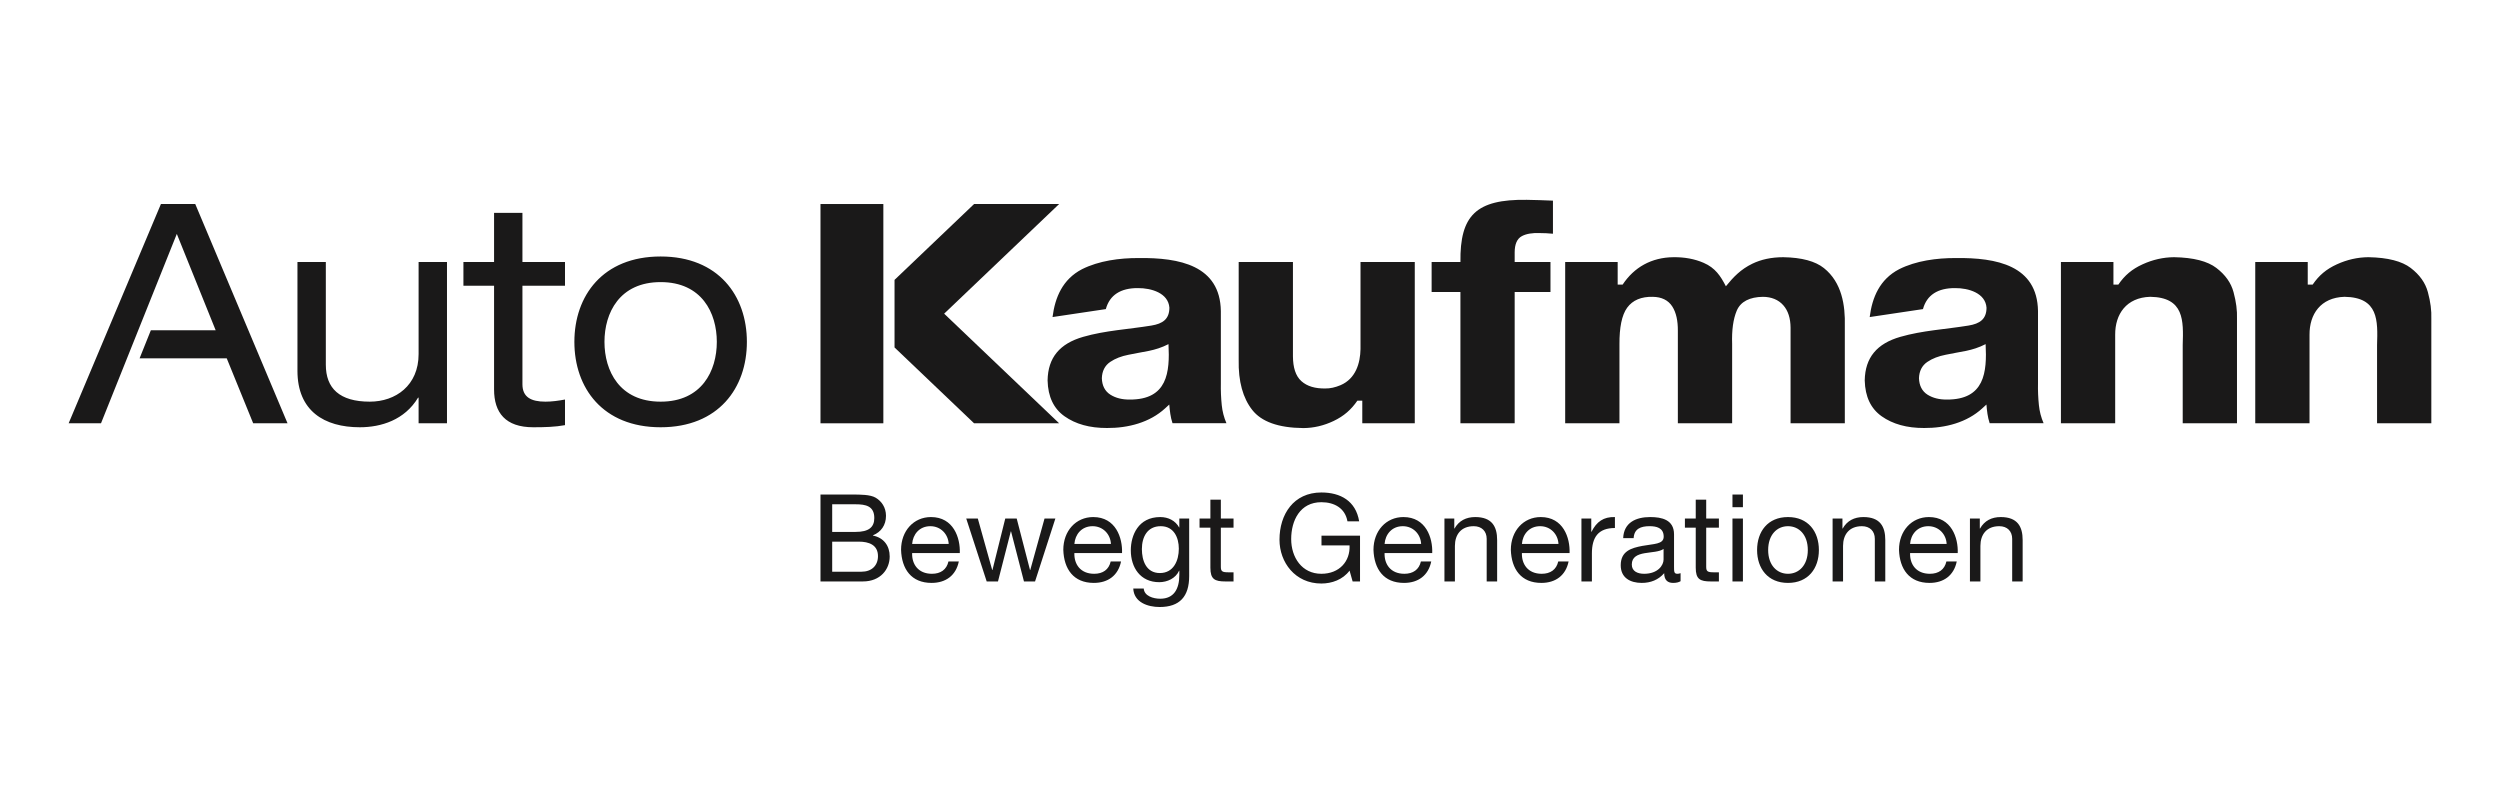 <svg xmlns="http://www.w3.org/2000/svg" xmlns:xlink="http://www.w3.org/1999/xlink" width="220" height="70" viewBox="0 0 220 70"><defs><polygon id="a" points="0 37 210 37 210 0 0 0"/></defs><g fill="none" fill-rule="evenodd" transform="translate(5 17)"><path fill="#1A1919" d="M92.724 17.738C92.225 17.426 91.982 16.921 91.963 16.285 91.981 15.668 92.22 15.172 92.703 14.846 93.147 14.546 93.683 14.341 94.311 14.219 95.638 13.929 96.61 13.908 97.827 13.283 97.954 15.744 97.754 18.185 94.395 18.161 93.751 18.165 93.19 18.028 92.724 17.738M87.623 10.901 92.313 10.201C92.65 8.961 93.619 8.344 95.134 8.353 96.317 8.344 97.816 8.786 97.907 10.08 97.901 11.081 97.323 11.488 96.319 11.65 94.317 11.977 92.271 12.079 90.317 12.643 88.254 13.238 87.222 14.466 87.188 16.475 87.222 17.926 87.732 18.964 88.681 19.634 89.652 20.321 90.893 20.669 92.418 20.664 94.287 20.675 96.18 20.177 97.531 18.934L97.896 18.599C97.945 19.163 97.998 19.699 98.181 20.244L102.927 20.244C102.707 19.734 102.569 19.203 102.514 18.652 102.449 18.003 102.422 17.364 102.435 16.733L102.435 10.369C102.371 6.362 98.801 5.663 95.2 5.708 93.521 5.703 91.708 5.943 90.216 6.69 88.507 7.579 87.843 9.17 87.623 10.901M119.5 20.25 119.5 6.054 114.725 6.054 114.725 13.712C114.704 14.959 114.303 16.325 112.969 16.895 112.503 17.091 112.056 17.193 111.619 17.186 110.739 17.199 110.029 16.996 109.525 16.544 109.011 16.085 108.785 15.335 108.779 14.357L108.779 6.054 104.004 6.054 104.004 14.668C103.966 16.566 104.375 18.032 105.201 19.08 106.003 20.098 107.471 20.651 109.699 20.671 110.614 20.664 111.493 20.457 112.355 20.048 113.265 19.613 113.899 19.055 114.449 18.259L114.881 18.259 114.881 20.25 119.5 20.25ZM123.517 8.698 123.517 20.25 128.291 20.25 128.291 8.698 131.442 8.698 131.442 6.054 128.291 6.054 128.291 5.188C128.297 4.532 128.474 4.013 128.935 3.773 129.328 3.568 129.849 3.487 130.475 3.51 130.859 3.51 131.253 3.529 131.66 3.568L131.66.657C130.891.622 130.126.598 129.361.585 124.883.518 123.466 1.969 123.519 6.054L120.983 6.054 120.983 8.698 123.517 8.698ZM132.736 6.054 132.736 20.25 137.512 20.25 137.512 13.293C137.505 11.823 137.715 10.734 138.188 10.08 138.675 9.409 139.444 9.097 140.443 9.121 141.214 9.13 141.804 9.41 142.165 9.976 142.506 10.512 142.658 11.233 142.651 12.116L142.651 20.25 147.428 20.25 147.428 13.269C147.387 12.061 147.521 11.082 147.834 10.338 148.18 9.525 148.989 9.137 150.137 9.121 150.883 9.127 151.493 9.37 151.928 9.86 152.358 10.344 152.564 11.015 152.57 11.834L152.57 20.25 157.344 20.25 157.344 11.693C157.391 9.871 157.086 7.853 155.505 6.592 154.752 5.992 153.574 5.66 151.925 5.634 150.883 5.636 149.98 5.83 149.201 6.209 148.189 6.701 147.552 7.363 146.878 8.192 146.413 7.29 145.945 6.572 144.919 6.129 144.134 5.789 143.25 5.622 142.262 5.634 140.319 5.652 138.794 6.531 137.792 8.045L137.355 8.045 137.355 6.054 132.736 6.054ZM176.361 6.054 176.361 20.25 181.136 20.25 181.136 12.453C181.125 10.654 182.114 9.182 184.215 9.119 187.221 9.16 187.146 11.216 187.079 13.353L187.079 20.25 191.855 20.25 191.855 11.045C191.882 10.34 191.782 9.557 191.551 8.708 191.332 7.891 190.832 7.183 190.038 6.577 189.27 5.992 188.047 5.663 186.317 5.633 185.365 5.641 184.445 5.849 183.547 6.259 182.615 6.684 181.965 7.234 181.414 8.046L180.982 8.046 180.982 6.054 176.361 6.054ZM193.462 6.054 193.462 20.25 198.238 20.25 198.238 12.453C198.227 10.654 199.214 9.182 201.314 9.119 204.322 9.16 204.247 11.216 204.181 13.353L204.181 20.25 208.957 20.25 208.957 11.045C208.983 10.34 208.885 9.557 208.653 8.708 208.434 7.891 207.933 7.183 207.139 6.577 206.371 5.992 205.147 5.663 203.416 5.633 202.466 5.641 201.546 5.849 200.647 6.259 199.716 6.684 199.066 7.233 198.513 8.046L198.081 8.046 198.081 6.054 193.462 6.054ZM164.631 17.738C164.133 17.426 163.891 16.921 163.87 16.285 163.889 15.668 164.127 15.172 164.61 14.846 165.052 14.546 165.591 14.341 166.219 14.219 167.545 13.929 168.519 13.908 169.735 13.283 169.861 15.744 169.661 18.185 166.302 18.161 165.658 18.165 165.099 18.028 164.631 17.738M159.533 10.901 164.221 10.201C164.557 8.961 165.529 8.344 167.044 8.353 168.224 8.344 169.723 8.784 169.814 10.08 169.811 11.081 169.23 11.488 168.226 11.65 166.224 11.977 164.18 12.079 162.227 12.643 160.163 13.238 159.132 14.466 159.096 16.475 159.132 17.926 159.64 18.964 160.589 19.634 161.562 20.321 162.802 20.669 164.326 20.664 166.195 20.675 168.089 20.178 169.44 18.934L169.806 18.599C169.854 19.163 169.908 19.699 170.091 20.244L174.837 20.244C174.616 19.734 174.478 19.203 174.423 18.652 174.356 18.003 174.33 17.364 174.344 16.733L174.344 10.369C174.28 6.362 170.711 5.663 167.105 5.708 165.429 5.703 163.615 5.943 162.125 6.69 160.414 7.58 159.752 9.17 159.533 10.901M34.335 20.25 31.837 20.25 31.837 17.996 31.788 17.996C30.614 19.956 28.541 20.599 26.668 20.599 23.523 20.599 21.176 19.151 21.176 15.635L21.176 6.054 23.673 6.054 23.673 15.098C23.673 17.164 24.871 18.346 27.543 18.346 29.814 18.346 31.837 16.924 31.837 14.159L31.837 6.054 34.335 6.054 34.335 20.25ZM38.478 1.733 40.974 1.733 40.974 6.054 44.72 6.054 44.72 8.147 40.974 8.147 40.974 16.816C40.974 17.943 41.724 18.346 42.997 18.346 43.571 18.346 44.145 18.265 44.72 18.158L44.72 20.413C43.871 20.572 42.947 20.599 41.924 20.599 39.477 20.599 38.478 19.312 38.478 17.272L38.478 8.147 35.781 8.147 35.781 6.054 38.478 6.054 38.478 1.733ZM53.135 7.825C49.516 7.825 48.193 10.536 48.193 13.085 48.193 15.635 49.516 18.346 53.135 18.346 56.757 18.346 58.08 15.635 58.08 13.085 58.08 10.536 56.757 7.825 53.135 7.825M53.135 5.571C58.229 5.571 60.726 9.033 60.726 13.085 60.726 17.138 58.229 20.599 53.135 20.599 48.041 20.599 45.545 17.138 45.545 13.085 45.545 9.033 48.041 5.571 53.135 5.571"/><polygon fill="#1A1919" points="10.56 3.584 13.98 12.066 8.274 12.066 7.283 14.536 14.954 14.536 17.28 20.25 20.303 20.25 12.182 .954 9.161 .954 1.04 20.25 3.888 20.25"/><path fill="#1A1919" d="M68.233 33.311 70.812 33.311C71.699 33.311 72.262 32.775 72.262 31.94 72.262 30.943 71.451 30.665 70.585 30.665L68.233 30.665 68.233 33.311ZM68.233 29.808 70.291 29.808C71.461 29.808 71.938 29.39 71.938 28.587 71.938 27.526 71.18 27.377 70.291 27.377L68.233 27.377 68.233 29.808ZM67.203 26.519 70.009 26.519C70.692 26.519 71.592 26.519 72.057 26.798 72.567 27.098 72.967 27.644 72.967 28.394 72.967 29.209 72.535 29.819 71.819 30.108L71.819 30.13C72.772 30.322 73.293 31.029 73.293 31.972 73.293 33.096 72.48 34.167 70.941 34.167L67.203 34.167 67.203 26.519ZM78.486 30.868C78.442 30.001 77.781 29.305 76.872 29.305 75.907 29.305 75.334 30.023 75.268 30.868L78.486 30.868ZM79.375 32.411C79.125 33.632 78.238 34.296 76.979 34.296 75.193 34.296 74.346 33.075 74.294 31.382 74.294 29.723 75.399 28.501 76.927 28.501 78.908 28.501 79.515 30.332 79.462 31.672L75.268 31.672C75.235 32.636 75.789 33.493 77.013 33.493 77.772 33.493 78.302 33.129 78.464 32.411L79.375 32.411Z"/><polygon fill="#1A1919" points="86.085 34.167 85.109 34.167 83.973 29.765 83.95 29.765 82.823 34.167 81.828 34.167 80.028 28.63 81.047 28.63 82.314 33.161 82.336 33.161 83.463 28.63 84.47 28.63 85.641 33.161 85.663 33.161 86.919 28.63 87.873 28.63"/><path fill="#1A1919" d="M92.763 30.868C92.719 30.001 92.058 29.305 91.149 29.305 90.184 29.305 89.611 30.023 89.545 30.868L92.763 30.868ZM93.652 32.411C93.402 33.632 92.515 34.296 91.256 34.296 89.47 34.296 88.623 33.075 88.571 31.382 88.571 29.723 89.676 28.501 91.204 28.501 93.185 28.501 93.793 30.332 93.739 31.672L89.545 31.672C89.513 32.636 90.065 33.493 91.29 33.493 92.049 33.493 92.578 33.129 92.741 32.411L93.652 32.411ZM98.737 31.286C98.737 30.311 98.303 29.305 97.144 29.305 95.963 29.305 95.486 30.258 95.486 31.318 95.486 32.314 95.854 33.428 97.068 33.428 98.281 33.428 98.737 32.325 98.737 31.286L98.737 31.286ZM99.647 33.696C99.647 35.496 98.813 36.417 97.047 36.417 95.995 36.417 94.782 36 94.727 34.789L95.649 34.789C95.691 35.453 96.494 35.688 97.1 35.688 98.303 35.688 98.781 34.832 98.781 33.589L98.781 33.225 98.759 33.225C98.455 33.899 97.718 34.232 97.014 34.232 95.346 34.232 94.511 32.936 94.511 31.425 94.511 30.119 95.162 28.501 97.1 28.501 97.804 28.501 98.433 28.812 98.768 29.422L98.781 29.422 98.781 28.63 99.647 28.63 99.647 33.696ZM102.435 28.63 103.551 28.63 103.551 29.433 102.435 29.433 102.435 32.871C102.435 33.289 102.554 33.364 103.127 33.364L103.551 33.364 103.551 34.168 102.846 34.168C101.893 34.168 101.514 33.975 101.514 32.957L101.514 29.433 100.56 29.433 100.56 28.63 101.514 28.63 101.514 26.969 102.435 26.969 102.435 28.63ZM113.761 33.214C113.164 34.018 112.189 34.35 111.279 34.35 108.972 34.35 107.595 32.486 107.595 30.493 107.595 28.266 108.831 26.338 111.279 26.338 112.969 26.338 114.313 27.087 114.606 28.876L113.576 28.876C113.369 27.72 112.427 27.194 111.279 27.194 109.405 27.194 108.624 28.801 108.624 30.44 108.624 32.036 109.557 33.493 111.279 33.493 112.872 33.493 113.826 32.39 113.761 30.997L111.291 30.997 111.291 30.14 114.682 30.14 114.682 34.168 114.031 34.168 113.761 33.214ZM120.06 30.868C120.016 30.001 119.356 29.305 118.446 29.305 117.482 29.305 116.907 30.023 116.843 30.868L120.06 30.868ZM120.949 32.411C120.699 33.632 119.811 34.296 118.555 34.296 116.766 34.296 115.921 33.075 115.866 31.382 115.866 29.723 116.972 28.501 118.5 28.501 120.483 28.501 121.09 30.332 121.035 31.672L116.843 31.672C116.81 32.636 117.362 33.493 118.587 33.493 119.345 33.493 119.876 33.129 120.039 32.411L120.949 32.411ZM122.111 28.63 122.977 28.63 122.977 29.508 122.999 29.508C123.388 28.823 124.017 28.501 124.819 28.501 126.293 28.501 126.748 29.337 126.748 30.526L126.748 34.168 125.828 34.168 125.828 30.419C125.828 29.744 125.393 29.305 124.689 29.305 123.574 29.305 123.032 30.044 123.032 31.039L123.032 34.168 122.111 34.168 122.111 28.63ZM132.146 30.868C132.103 30.001 131.442 29.305 130.532 29.305 129.568 29.305 128.994 30.023 128.928 30.868L132.146 30.868ZM133.036 32.411C132.786 33.632 131.898 34.296 130.64 34.296 128.853 34.296 128.007 33.075 127.954 31.382 127.954 29.723 129.06 28.501 130.587 28.501 132.569 28.501 133.177 30.332 133.122 31.672L128.928 31.672C128.897 32.636 129.449 33.493 130.673 33.493 131.432 33.493 131.962 33.129 132.125 32.411L133.036 32.411ZM134.166 28.63 135.032 28.63 135.032 29.797 135.054 29.797C135.498 28.908 136.116 28.47 137.113 28.501L137.113 29.465C135.629 29.465 135.087 30.301 135.087 31.704L135.087 34.168 134.166 34.168 134.166 28.63ZM141.394 31.307C141.037 31.565 140.343 31.576 139.725 31.682 139.119 31.79 138.598 32.003 138.598 32.679 138.598 33.279 139.119 33.493 139.682 33.493 140.896 33.493 141.394 32.743 141.394 32.239L141.394 31.307ZM142.891 34.146C142.727 34.243 142.52 34.296 142.229 34.296 141.751 34.296 141.449 34.039 141.449 33.439 140.939 34.028 140.257 34.296 139.477 34.296 138.457 34.296 137.624 33.846 137.624 32.743 137.624 31.49 138.567 31.222 139.519 31.04 140.539 30.847 141.405 30.911 141.405 30.225 141.405 29.433 140.744 29.304 140.16 29.304 139.379 29.304 138.805 29.54 138.761 30.354L137.84 30.354C137.894 28.983 138.967 28.501 140.213 28.501 141.22 28.501 142.315 28.726 142.315 30.022L142.315 32.871C142.315 33.3 142.315 33.493 142.607 33.493 142.684 33.493 142.771 33.482 142.891 33.439L142.891 34.146ZM145.146 28.63 146.263 28.63 146.263 29.433 145.146 29.433 145.146 32.871C145.146 33.289 145.265 33.364 145.84 33.364L146.263 33.364 146.263 34.168 145.558 34.168C144.604 34.168 144.225 33.975 144.225 32.957L144.225 29.433 143.272 29.433 143.272 28.63 144.225 28.63 144.225 26.969 145.146 26.969 145.146 28.63Z"/><mask id="b" fill="#fff"><use xlink:href="#a"/></mask><path fill="#1A1919" d="M147.457 34.168 148.377 34.168 148.377 28.63 147.457 28.63 147.457 34.168ZM147.457 27.634 148.377 27.634 148.377 26.519 147.457 26.519 147.457 27.634ZM152.343 33.493C153.307 33.493 154.088 32.743 154.088 31.404 154.088 30.054 153.307 29.305 152.343 29.305 151.378 29.305 150.598 30.054 150.598 31.404 150.598 32.743 151.378 33.493 152.343 33.493M152.343 28.501C154.119 28.501 155.062 29.775 155.062 31.404 155.062 33.021 154.119 34.296 152.343 34.296 150.566 34.296 149.624 33.021 149.624 31.404 149.624 29.775 150.566 28.501 152.343 28.501M156.269 28.63 157.135 28.63 157.135 29.508 157.158 29.508C157.546 28.823 158.176 28.501 158.977 28.501 160.451 28.501 160.905 29.337 160.905 30.526L160.905 34.168 159.985 34.168 159.985 30.419C159.985 29.744 159.552 29.305 158.848 29.305 157.731 29.305 157.188 30.044 157.188 31.039L157.188 34.168 156.269 34.168 156.269 28.63ZM166.305 30.868C166.261 30.001 165.601 29.305 164.691 29.305 163.726 29.305 163.151 30.023 163.087 30.868L166.305 30.868ZM167.193 32.411C166.944 33.632 166.055 34.296 164.799 34.296 163.011 34.296 162.166 33.075 162.112 31.382 162.112 29.723 163.217 28.501 164.745 28.501 166.727 28.501 167.334 30.332 167.28 31.672L163.087 31.672C163.054 32.636 163.608 33.493 164.832 33.493 165.59 33.493 166.121 33.129 166.283 32.411L167.193 32.411ZM168.355 28.63 169.223 28.63 169.223 29.508 169.245 29.508C169.634 28.823 170.262 28.501 171.065 28.501 172.538 28.501 172.993 29.337 172.993 30.526L172.993 34.168 172.072 34.168 172.072 30.419C172.072 29.744 171.639 29.305 170.935 29.305 169.818 29.305 169.276 30.044 169.276 31.039L169.276 34.168 168.355 34.168 168.355 28.63Z" mask="url(#b)"/><polygon fill="#1A1919" points="67.203 20.25 72.735 20.25 72.735 .954 67.203 .954" mask="url(#b)"/><polygon fill="#1A1919" points="88.204 .954 80.72 .954 73.719 7.63 73.719 13.576 80.719 20.25 88.204 20.25 78.085 10.603" mask="url(#b)"/></g></svg>